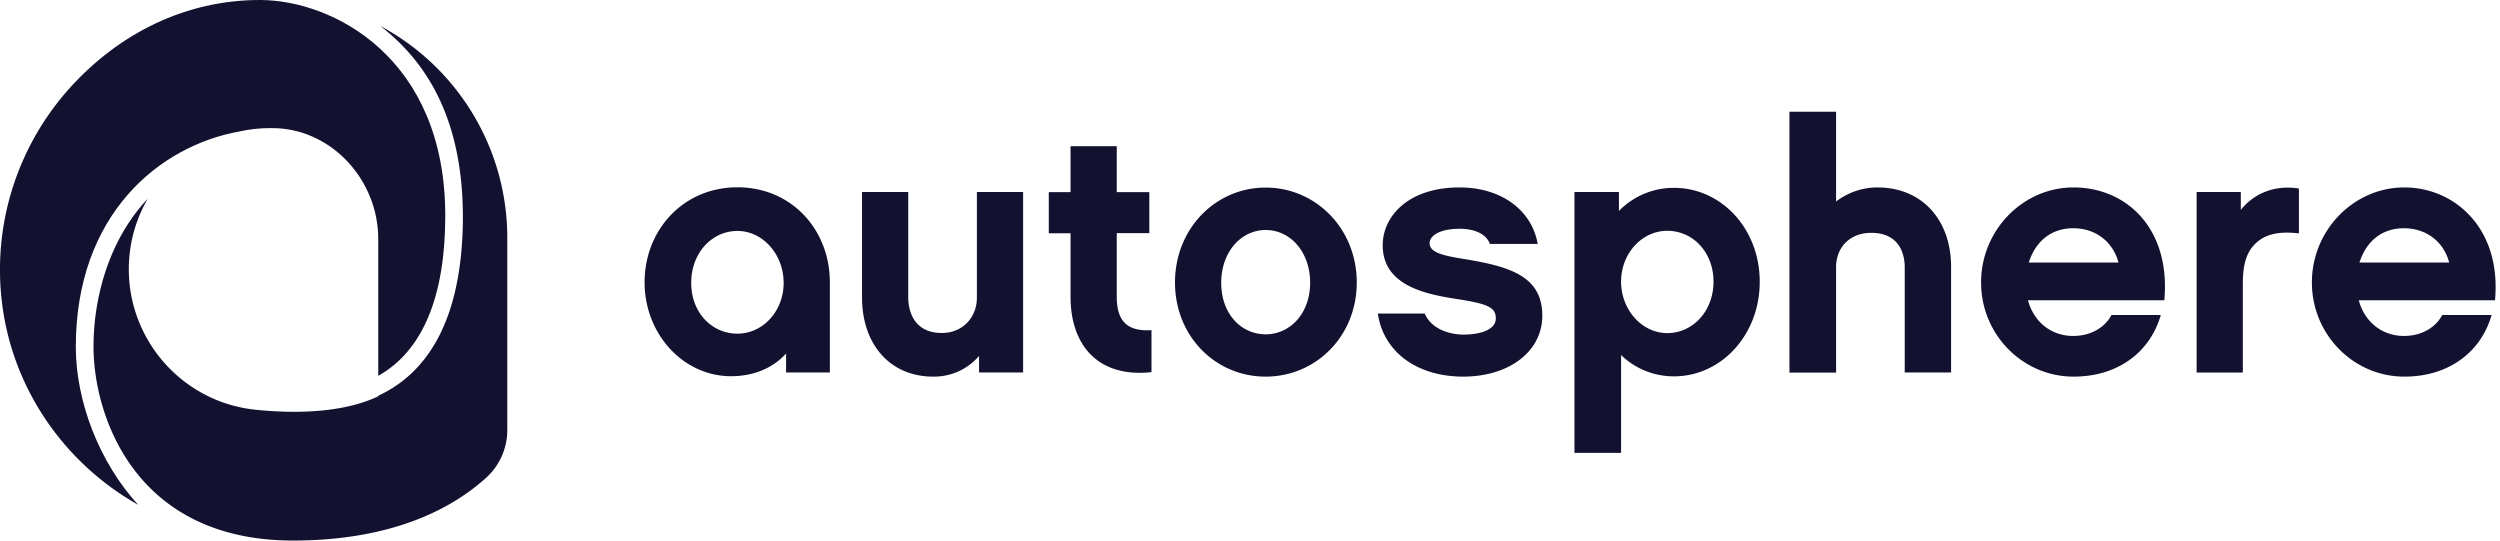 <svg xmlns="http://www.w3.org/2000/svg" xml:space="preserve" style="fill-rule:evenodd;clip-rule:evenodd;stroke-linejoin:round;stroke-miterlimit:2" width="185" height="40" viewBox="0 0 185 40"><path d="M19.23 0C13.79 0 8.82 2.42 5.09 6.59 1.3 10.85-.51 16.51.12 22.18c.72 6.52 4.63 12.1 10.11 15.18-2.88-3.13-4.62-7.66-4.62-11.69 0-9.8 6.17-14.87 12.1-15.94.75-.17 1.51-.25 2.27-.25.18 0 .37 0 .55.01 4.12.21 7.46 3.89 7.46 8.19v10.13c3.29-1.84 4.96-5.88 4.96-11.84C32.96 4.27 24.63 0 19.23 0" style="fill:#131130;fill-rule:nonzero"/><path d="M34.25 16.51c-.13 7.8-3.04 11.28-6.25 12.77v.04c-2.15 1.03-5.3 1.39-9.1 1-5.74-.6-9.91-5.75-9.31-11.49.15-1.45.61-2.86 1.34-4.12C8.07 17.74 6.92 22 6.92 25.66c0 5.02 3 14.34 14.77 14.34 5.98 0 10.87-1.58 14.27-4.63 1-.9 1.58-2.19 1.58-3.54V17.68c.03-6.59-3.59-12.65-9.4-15.76 3.41 2.64 6.22 6.93 6.11 14.59M61.41 27.56h-3.24v-1.4c-1 1.11-2.46 1.68-4.07 1.68-3.53 0-6.4-3.11-6.4-6.95 0-3.84 2.83-7.03 6.87-7.03s6.84 3.17 6.84 7.03v6.67Zm-6.84-10.47c-1.89 0-3.42 1.63-3.42 3.84s1.53 3.76 3.42 3.76 3.42-1.67 3.42-3.76-1.53-3.84-3.42-3.84M75.72 27.56h-3.27v-1.22c-.85.99-2.09 1.55-3.4 1.53-3.16 0-5.26-2.36-5.26-5.86v-7.8h3.42v7.81c0 .75.26 2.62 2.49 2.62 1.53 0 2.59-1.14 2.59-2.62v-7.81h3.42v13.35h.01ZM85.21 27.54c-3.91.42-5.99-1.94-5.99-5.59v-4.69h-1.61v-3.04h1.61v-3.4h3.42v3.4h2.41v3.03h-2.41v4.72c0 1.87.86 2.57 2.57 2.46v3.11ZM100.4 20.9c0 3.99-3.03 6.97-6.74 6.97-3.71 0-6.71-2.98-6.71-6.97 0-3.99 3.01-7.02 6.71-7.02s6.74 3.03 6.74 7.02m-3.45.03c0-2.31-1.48-3.91-3.29-3.91s-3.29 1.61-3.29 3.91 1.48 3.81 3.29 3.81 3.29-1.55 3.29-3.81M108.29 27.87c-3.4 0-5.91-1.79-6.33-4.67h3.47c.47 1.14 1.84 1.56 2.85 1.56 1.38 0 2.41-.41 2.41-1.19s-.47-1.07-2.8-1.43c-2.39-.36-5.57-1-5.57-3.99 0-2.1 1.84-4.28 5.69-4.28 3.06 0 5.34 1.66 5.78 4.18h-3.54c-.21-.62-.96-1.12-2.23-1.12-1.58 0-2.23.57-2.23 1.06 0 .7.99.93 2.64 1.19 3.32.55 5.7 1.27 5.7 4.18 0 2.64-2.44 4.51-5.86 4.51M123.87 27.85c-1.46 0-2.87-.56-3.91-1.58v7.24h-3.45v-19.3h3.29v1.4a5.672 5.672 0 0 1 4.07-1.71c3.5 0 6.35 3.01 6.35 6.95 0 3.94-2.85 7-6.35 7m-.49-10.77c-1.89 0-3.42 1.69-3.42 3.76s1.53 3.81 3.42 3.81 3.42-1.63 3.42-3.81-1.53-3.76-3.42-3.76M144.38 27.56h-3.43v-7.79c0-.78-.26-2.54-2.49-2.54-1.53 0-2.59 1.04-2.59 2.54v7.8h-3.45V8.27h3.45v6.64c.88-.67 1.95-1.04 3.06-1.04 3.27 0 5.45 2.36 5.45 5.89v7.8ZM150.07 22.22c.44 1.63 1.74 2.64 3.35 2.64 1.14 0 2.26-.49 2.83-1.55h3.65c-.78 2.72-3.14 4.56-6.46 4.56-3.76 0-6.84-3.11-6.84-6.97s3.09-7.03 6.84-7.03c3.94 0 7.2 3.06 6.72 8.35h-10.09Zm6.7-2.79c-.42-1.56-1.71-2.54-3.35-2.54-1.64 0-2.8.98-3.29 2.54h6.64ZM170.12 17.27c-1.37-.16-2.51 0-3.29.83-.73.75-.86 1.84-.86 2.91v6.56h-3.42V14.21h3.27v1.32c1.09-1.35 2.69-1.84 4.3-1.58v3.32ZM174.55 22.22c.44 1.63 1.74 2.64 3.35 2.64 1.14 0 2.25-.49 2.83-1.55h3.65c-.78 2.72-3.14 4.56-6.46 4.56-3.76 0-6.84-3.11-6.84-6.97s3.09-7.03 6.84-7.03 7.2 3.06 6.71 8.35h-10.09.01Zm6.69-2.79c-.41-1.56-1.71-2.54-3.35-2.54-1.64 0-2.8.98-3.29 2.54h6.64Z" style="fill:#131130;fill-rule:nonzero"/></svg>

